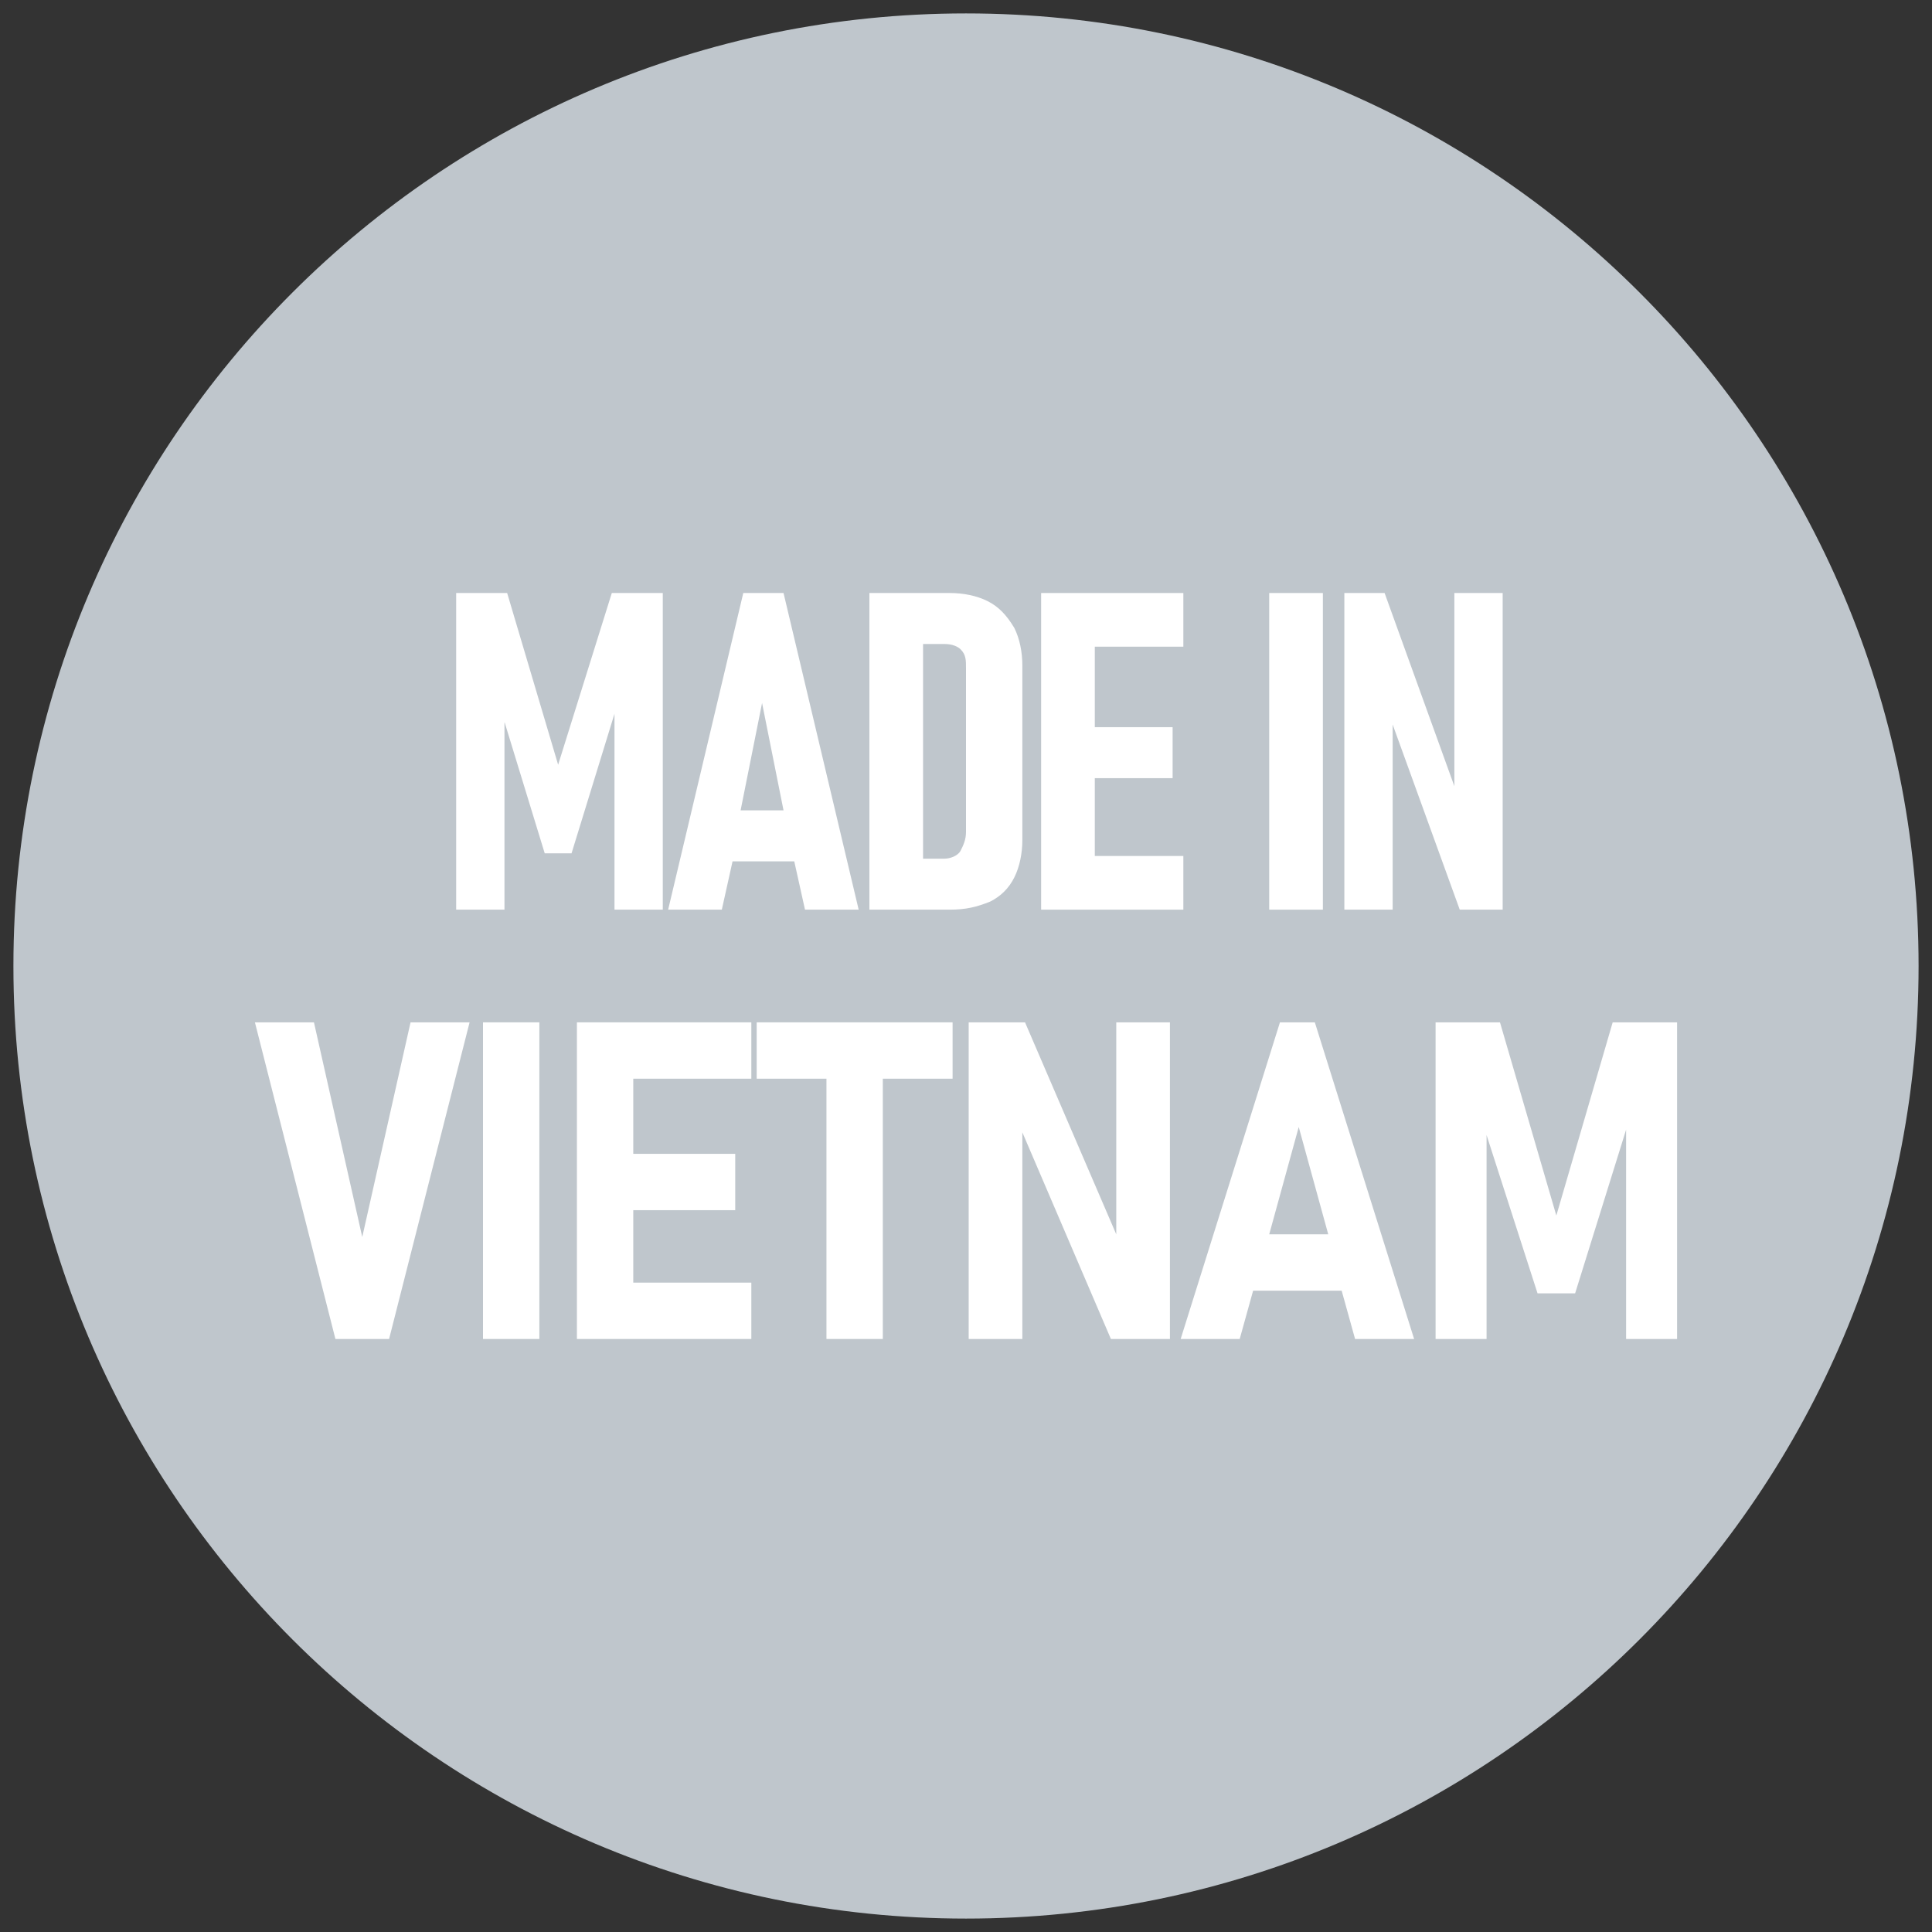 <svg xml:space="preserve" style="enable-background:new 0 0 72 72;" viewBox="0 0 72 72" y="0px" x="0px" xmlns:xlink="http://www.w3.org/1999/xlink" xmlns="http://www.w3.org/2000/svg" id="Capa_1" version="1.1">
<rect x="0" y="0" width="72" height="72" fill="#333333" stroke="none"/>
<style type="text/css">
	.st0{fill:#BFC6CC;}
	.st1{fill:#FFFFFF;}
</style>
<path d="M36,0.5C16.4,0.5,0.5,16.4,0.5,36S16.4,71.5,36,71.5S71.5,55.6,71.5,36S55.6,0.5,36,0.5L36,0.5z" class="st0"></path>
<g>
	<g>
		<polygon points="20.8,28.5 18.9,22.1 17,22.1 17,33.9 18.8,33.9 18.8,26.9 20.3,31.8 21.3,31.8 22.9,26.6 22.9,33.9 
			24.7,33.9 24.7,22.1 22.8,22.1" class="st1"></polygon>
		<path d="M27.7,22.1l-2.8,11.8h2l0.4-1.8h2.3l0.4,1.8h2l-2.8-11.8H27.7L27.7,22.1z M27.6,30.2l0.8-4l0.8,4
			C29.2,30.2,27.7,30.2,27.6,30.2z" class="st1"></path>
		<path d="M36.8,22.4c-0.4-0.2-0.9-0.3-1.4-0.3h-3v11.8h3c0.6,0,1-0.1,1.5-0.3c0.4-0.2,0.7-0.5,0.9-0.9s0.3-0.9,0.3-1.4
			v-6.5c0-0.5-0.1-1-0.3-1.4C37.5,22.9,37.2,22.6,36.8,22.4L36.8,22.4z M36,31c0,0.3-0.1,0.5-0.2,0.7S35.4,32,35.2,32h-0.8V24h0.8
			c0.3,0,0.5,0.1,0.6,0.2c0.2,0.2,0.2,0.4,0.2,0.7C36,25,36,31,36,31z" class="st1"></path>
		<polygon points="39.7,22.1 38.8,22.1 38.8,33.9 39.7,33.9 40.8,33.9 44.1,33.9 44.1,31.9 40.8,31.9 40.8,29 43.7,29 
			43.7,27.1 40.8,27.1 40.8,24.1 44.1,24.1 44.1,22.1 40.8,22.1" class="st1"></polygon>
		<rect height="11.8" width="2" class="st1" y="22.1" x="47.3"></rect>
		<polygon points="54.2,22.1 54.2,29.3 51.6,22.1 50.1,22.1 50.1,33.9 51.9,33.9 51.9,27 54.4,33.9 56,33.9 56,22.1" class="st1"></polygon>
	</g>
	<g>
		<polygon points="13.5,46.1 11.7,38.1 9.5,38.1 12.5,49.9 14.5,49.9 17.5,38.1 15.3,38.1" class="st1"></polygon>
		<rect height="11.8" width="2.1" class="st1" y="38.1" x="18"></rect>
		<polygon points="22.3,38.1 21.5,38.1 21.5,49.9 22.3,49.9 23.6,49.9 28,49.9 28,47.8 23.6,47.8 23.6,45.1 27.4,45.1 
			27.4,43 23.6,43 23.6,40.2 28,40.2 28,38.1 23.6,38.1" class="st1"></polygon>
		<polygon points="28.2,40.2 30.8,40.2 30.8,49.9 32.9,49.9 32.9,40.2 35.5,40.2 35.5,38.1 28.2,38.1" class="st1"></polygon>
		<polygon points="41.6,46 38.2,38.1 36.1,38.1 36.1,49.9 38.1,49.9 38.1,42.2 41.4,49.9 43.6,49.9 43.6,38.1 
			41.6,38.1" class="st1"></polygon>
		<path d="M47.7,38.1l-3.7,11.8h2.2l0.5-1.8h3.3l0.5,1.8h2.2l-3.7-11.8H47.7L47.7,38.1z M47.3,46l1.1-4l1.1,4H47.3
			L47.3,46z" class="st1"></path>
		<polygon points="60.1,38.1 58,45.3 55.9,38.1 53.5,38.1 53.5,49.9 55.4,49.9 55.4,42.3 57.3,48.2 58.7,48.2 
			60.6,42.1 60.6,49.9 62.5,49.9 62.5,38.1" class="st1"></polygon>
	</g>
</g>
</svg>
